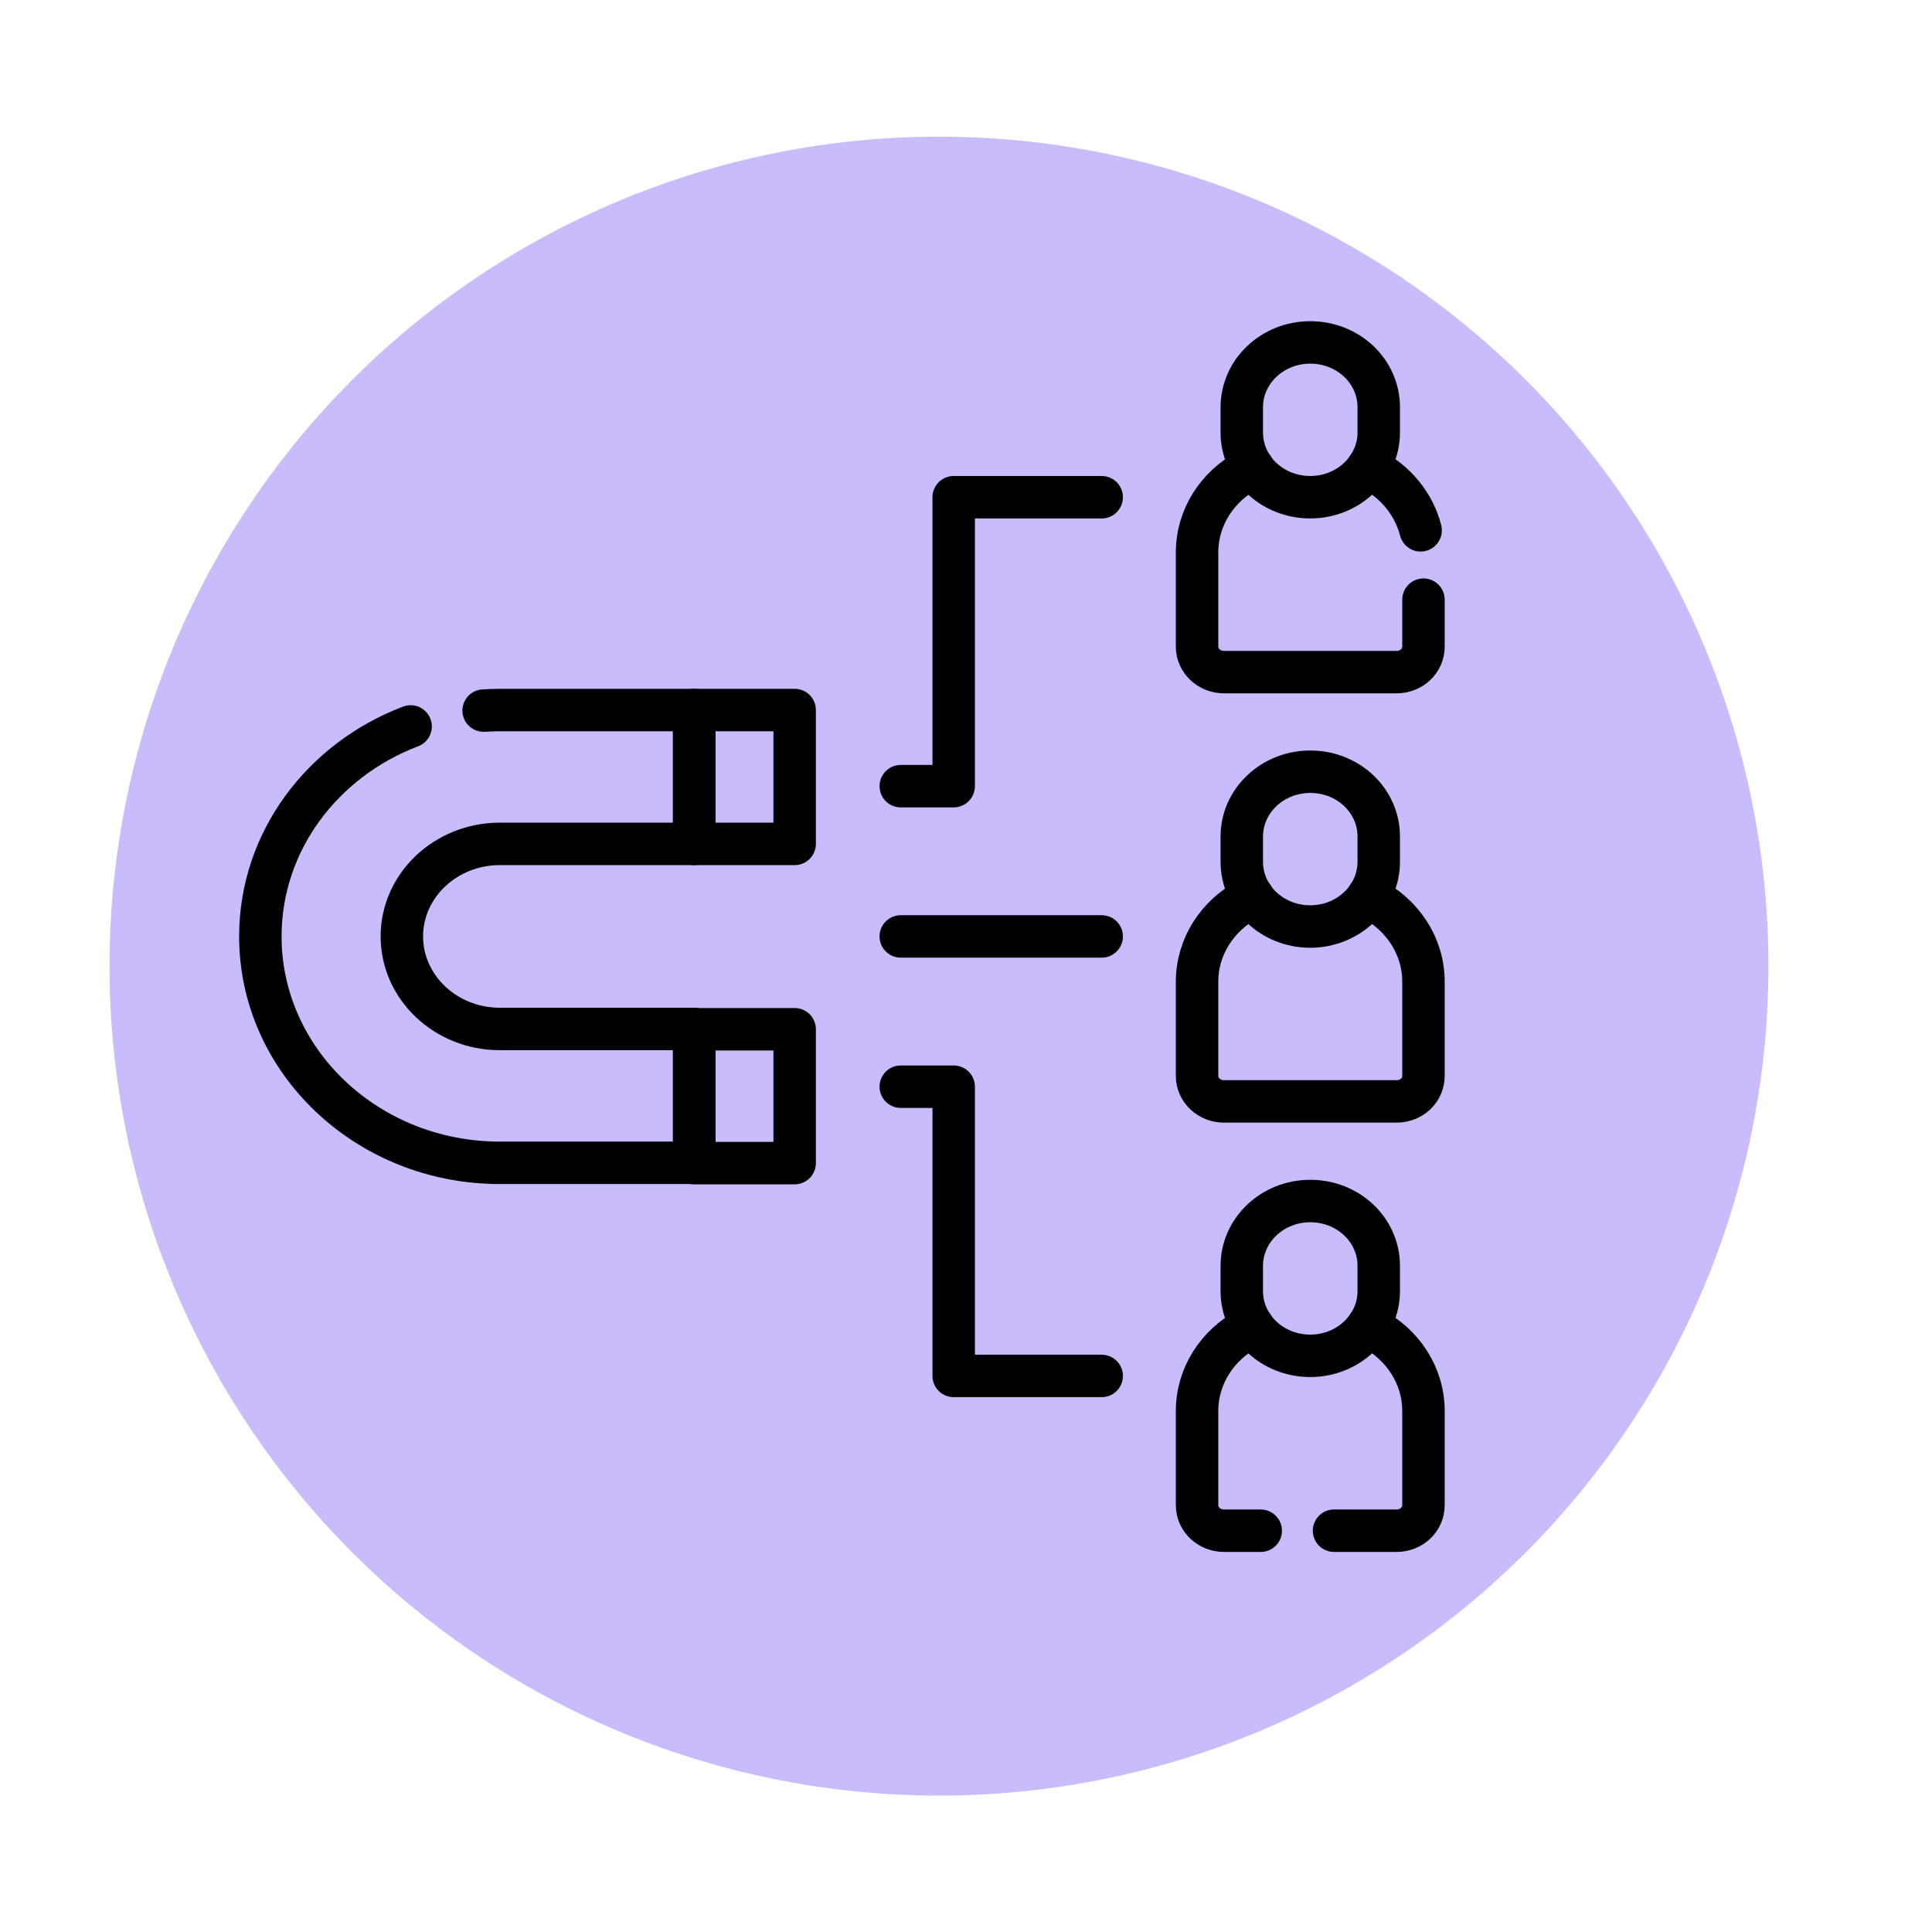 <?xml version="1.0" encoding="UTF-8"?>
<!-- Generator: Adobe Illustrator 24.3.0, SVG Export Plug-In . SVG Version: 6.00 Build 0)  -->
<svg xmlns="http://www.w3.org/2000/svg" xmlns:xlink="http://www.w3.org/1999/xlink" version="1.1" x="0px" y="0px" viewBox="0 0 682.7 682.7" style="enable-background:new 0 0 682.7 682.7;" xml:space="preserve">
<style type="text/css">
	.st0{fill:#C9BBFC;}
	.st1{fill:none;stroke:#000000;stroke-width:15;stroke-linecap:round;stroke-linejoin:round;stroke-miterlimit:10;}
</style>
<g id="Layer_2">
	<g id="Layer_2_2_">
		<circle class="st0" cx="331.8" cy="341.4" r="293.1"></circle>
	</g>
	<g>
		<g>
			<line class="st1" x1="318.3" y1="330.9" x2="389.3" y2="330.9"></line>
			<g>
				<polyline class="st1" points="318.3,277.8 337,277.8 337,175.7 389.3,175.7     "></polyline>
				<polyline class="st1" points="389.3,486.2 337,486.2 337,384 318.3,384     "></polyline>
			</g>
		</g>
		<path class="st1" d="M463,175.7L463,175.7c-13.4,0-24.2-10.2-24.2-22.9v-8.9c0-12.6,10.8-22.9,24.2-22.9l0,0    c13.4,0,24.2,10.2,24.2,22.9v8.9C487.2,165.5,476.3,175.7,463,175.7z"></path>
		<path class="st1" d="M442.7,165.2c-0.6,0.3-1.2,0.6-1.7,0.9c-10.7,5.7-18,16.6-18,29.1v33.3c0,5,4.3,9,9.5,9h61c5.3,0,9.5-4,9.5-9    v-16.6"></path>
		<path class="st1" d="M502,187.4c-2.4-9.3-8.8-17.1-17.5-21.6c-0.4-0.2-0.8-0.4-1.2-0.6"></path>
		<path class="st1" d="M463,327.4L463,327.4c-13.4,0-24.2-10.2-24.2-22.9v-8.9c0-12.6,10.8-22.9,24.2-22.9l0,0    c13.4,0,24.2,10.2,24.2,22.9v8.9C487.2,317.2,476.3,327.4,463,327.4z"></path>
		<path class="st1" d="M442.7,316.9c-0.6,0.3-1.2,0.6-1.7,0.9c-10.7,5.7-18,16.6-18,29.1v33.3c0,5,4.3,9,9.5,9h61c5.3,0,9.5-4,9.5-9    v-33.3c0-12.7-7.5-23.7-18.5-29.4c-0.4-0.2-0.8-0.4-1.2-0.6"></path>
		<path class="st1" d="M463,479.1L463,479.1c-13.4,0-24.2-10.2-24.2-22.9v-8.9c0-12.6,10.8-22.9,24.2-22.9l0,0    c13.4,0,24.2,10.2,24.2,22.9v8.9C487.2,468.9,476.3,479.1,463,479.1z"></path>
		<path class="st1" d="M471.4,540.9h22.1c5.3,0,9.5-4,9.5-9v-33.3c0-12.7-7.5-23.7-18.5-29.4c-0.4-0.2-0.8-0.4-1.2-0.6"></path>
		<path class="st1" d="M442.7,468.6c-0.6,0.3-1.2,0.6-1.7,0.9c-10.7,5.7-18,16.6-18,29.1v33.3c0,5,4.3,9,9.5,9h13"></path>
		<rect x="245.3" y="250.9" class="st1" width="35.5" height="47.3"></rect>
		<rect x="245.3" y="363.7" class="st1" width="35.5" height="47.3"></rect>
		<path class="st1" d="M145.1,256.7C114,268.5,92,297.3,92,330.9c0,44.1,37.9,80,84.6,80h68.7v-47.3h-68.7    c-19.1,0-34.6-14.7-34.6-32.7s15.5-32.7,34.6-32.7h68.7v-47.3h-68.7c-1.9,0-3.8,0.1-5.7,0.2"></path>
	</g>
</g>
<g id="Layer_1">
</g>
</svg>
